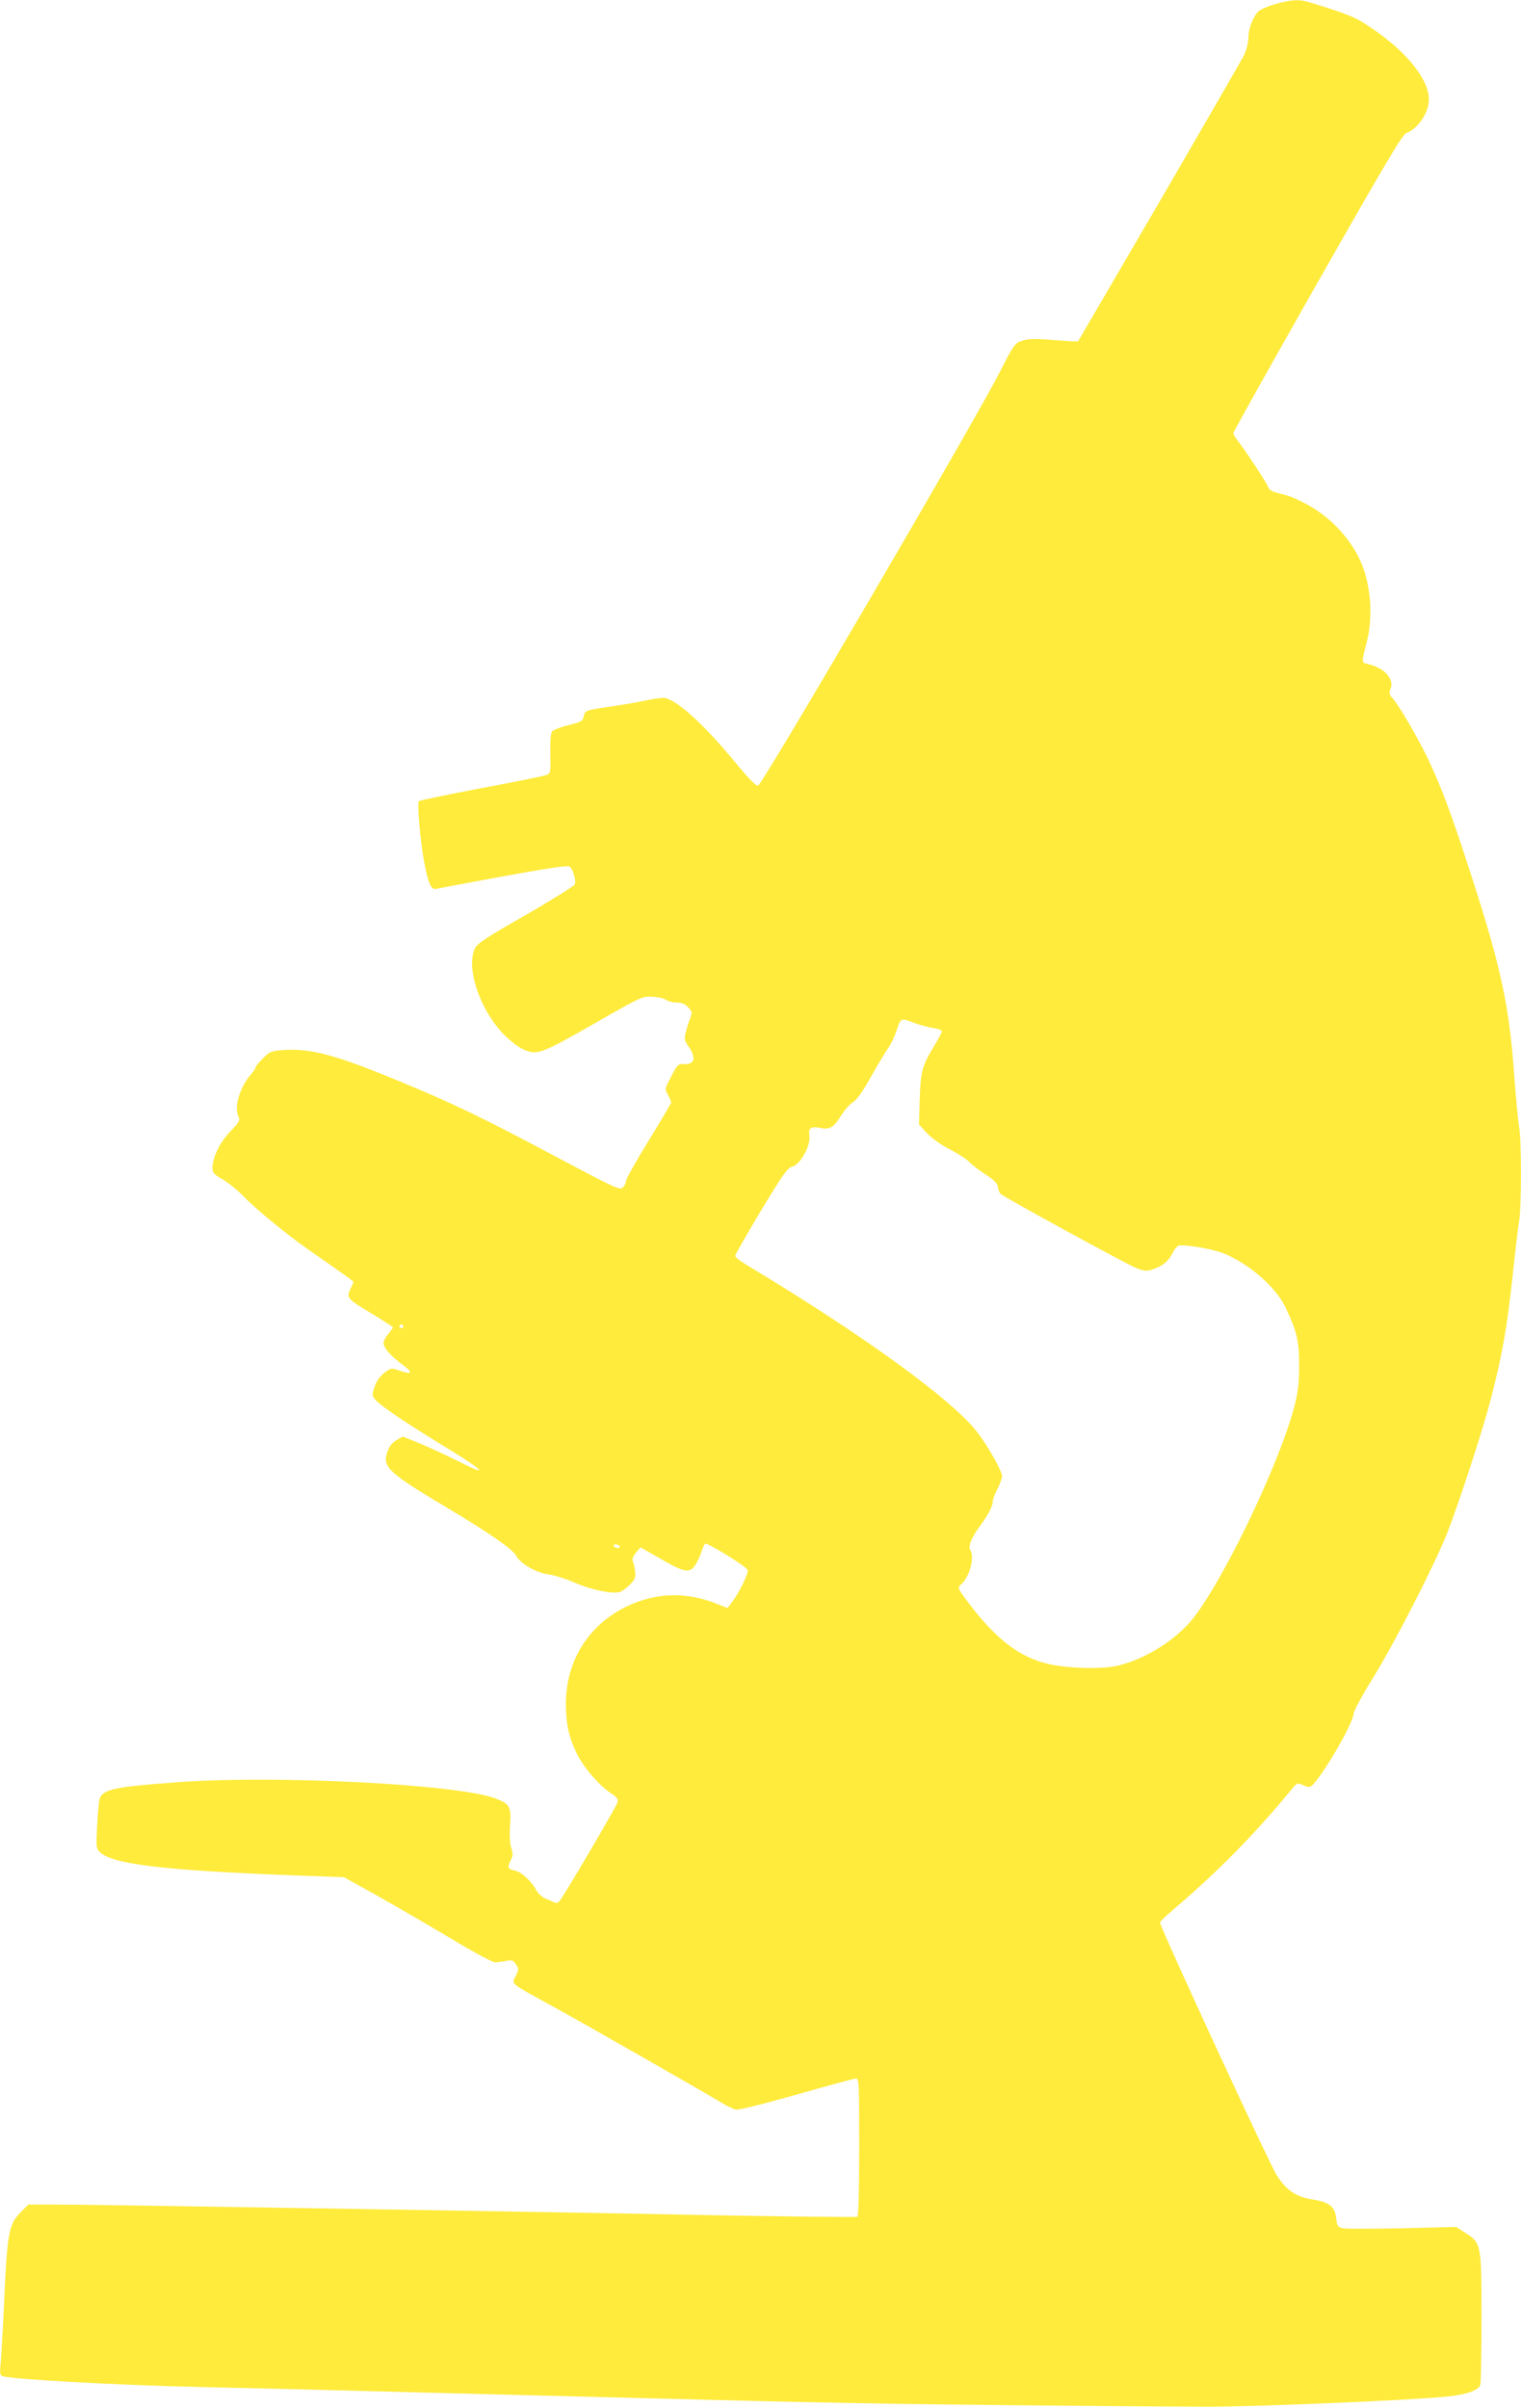 <?xml version="1.0" standalone="no"?>
<!DOCTYPE svg PUBLIC "-//W3C//DTD SVG 20010904//EN"
 "http://www.w3.org/TR/2001/REC-SVG-20010904/DTD/svg10.dtd">
<svg version="1.0" xmlns="http://www.w3.org/2000/svg"
 width="809pt" height="1280pt" viewBox="0 0 809 1280"
 preserveAspectRatio="xMidYMid meet">
<g transform="translate(0,1280) scale(0.1,-0.1)"
fill="#ffeb3b" stroke="none">
<path d="M6785 12779 c-38 -11 -78 -28 -89 -37 -29 -26 -56 -92 -56 -142 0
-27 -10 -65 -24 -95 -14 -27 -218 -381 -453 -785 l-429 -735 -40 1 c-21 1 -79
5 -129 9 -65 5 -101 3 -130 -7 -37 -12 -43 -20 -121 -173 -130 -255 -1261
-2190 -1282 -2192 -11 -2 -50 38 -112 113 -181 220 -330 354 -394 354 -13 0
-57 -7 -97 -15 -40 -9 -118 -22 -174 -30 -142 -21 -143 -21 -150 -53 -5 -26
-13 -30 -81 -47 -41 -10 -80 -25 -87 -33 -8 -10 -11 -49 -10 -119 2 -99 2
-104 -20 -113 -12 -5 -168 -37 -347 -70 -179 -34 -328 -65 -332 -69 -10 -9 7
-211 28 -323 20 -109 38 -151 62 -144 9 2 170 33 356 67 242 44 344 59 355 52
18 -11 37 -74 28 -95 -3 -8 -121 -82 -262 -163 -223 -128 -259 -152 -271 -181
-45 -109 32 -329 160 -458 29 -28 70 -61 92 -71 77 -38 95 -32 379 130 255
146 261 149 314 146 30 -1 64 -9 75 -17 11 -8 37 -14 56 -14 26 0 43 -7 60
-25 22 -24 23 -28 11 -58 -7 -18 -18 -50 -23 -73 -10 -37 -8 -45 16 -80 41
-61 30 -95 -30 -91 -26 2 -32 -4 -64 -66 -35 -67 -35 -67 -17 -98 9 -17 17
-35 17 -40 0 -4 -54 -96 -120 -203 -66 -107 -120 -203 -120 -214 0 -10 -8 -26
-18 -35 -16 -15 -41 -3 -367 170 -385 205 -544 281 -836 401 -319 132 -455
169 -597 160 -69 -5 -76 -7 -113 -44 -21 -21 -39 -42 -39 -47 0 -5 -11 -23
-26 -39 -62 -75 -91 -177 -64 -228 8 -15 0 -28 -44 -74 -56 -57 -96 -139 -96
-196 0 -24 8 -33 52 -59 29 -16 78 -55 108 -86 74 -76 236 -209 357 -293 177
-123 233 -163 233 -167 0 -3 -7 -20 -17 -39 -21 -46 -18 -50 118 -132 60 -36
109 -68 109 -71 0 -3 -11 -18 -25 -35 -14 -16 -25 -38 -25 -48 0 -25 40 -71
102 -116 57 -42 51 -54 -16 -31 -40 14 -46 14 -68 -1 -36 -25 -57 -53 -69 -95
-11 -34 -10 -39 11 -62 32 -34 161 -121 361 -243 162 -99 224 -145 167 -123
-14 5 -70 32 -124 59 -55 27 -136 64 -180 82 l-82 33 -33 -19 c-23 -14 -39
-33 -48 -61 -29 -82 2 -111 324 -303 216 -129 343 -217 359 -249 23 -43 106
-92 174 -101 31 -4 93 -24 137 -43 83 -37 197 -62 239 -51 13 3 38 21 56 39
28 28 32 39 28 72 -3 21 -8 45 -12 54 -5 11 1 26 17 45 l24 28 108 -62 c126
-73 156 -78 185 -29 11 17 25 48 31 67 6 19 15 39 19 43 8 10 220 -121 227
-140 6 -15 -45 -120 -83 -170 l-25 -32 -52 21 c-165 67 -326 63 -483 -12 -204
-98 -324 -290 -324 -518 0 -109 16 -178 59 -267 35 -70 114 -163 177 -206 37
-25 44 -34 38 -52 -8 -26 -290 -506 -309 -525 -9 -10 -18 -11 -31 -4 -11 5
-32 15 -47 21 -15 6 -36 26 -45 43 -25 47 -77 95 -112 103 -39 9 -43 16 -24
54 13 26 13 37 3 68 -7 23 -10 66 -6 118 7 100 -1 115 -78 144 -202 76 -1173
125 -1695 86 -323 -24 -385 -36 -408 -82 -5 -10 -12 -75 -15 -144 -6 -121 -6
-127 16 -147 68 -63 345 -96 1035 -122 l262 -10 173 -96 c94 -53 270 -155 389
-226 119 -72 227 -130 240 -130 13 0 39 3 60 7 32 6 38 4 52 -18 16 -23 16
-27 -1 -62 -22 -46 -37 -33 207 -167 164 -90 768 -435 892 -509 26 -16 58 -31
70 -34 14 -4 143 28 323 79 165 47 308 86 318 86 16 0 17 -24 17 -364 0 -235
-4 -367 -10 -371 -6 -3 -369 1 -808 9 -438 9 -1092 20 -1452 26 -360 6 -932
15 -1270 20 -338 6 -674 10 -747 10 l-132 0 -35 -35 c-71 -71 -77 -100 -96
-525 -6 -129 -14 -260 -17 -291 -5 -50 -3 -58 13 -62 56 -17 619 -47 1044 -57
267 -6 643 -15 835 -20 193 -5 539 -14 770 -20 231 -6 587 -15 790 -20 872
-23 1242 -30 1950 -37 413 -4 872 -8 1020 -8 260 0 1083 35 1270 54 108 11
171 34 179 64 3 12 6 174 6 360 0 389 -1 392 -88 448 l-47 30 -285 -7 c-157
-3 -299 -4 -317 0 -28 6 -31 11 -36 54 -7 62 -37 85 -126 99 -87 14 -134 45
-188 125 -37 54 -623 1323 -623 1347 0 5 28 33 63 62 248 212 439 406 634 643
30 37 34 39 58 28 14 -7 32 -12 40 -12 34 0 235 335 235 392 1 13 48 100 106
193 117 190 328 603 394 771 67 175 185 536 229 704 61 236 87 382 115 645 14
132 30 268 36 301 13 79 13 435 0 503 -5 29 -17 152 -26 274 -26 369 -71 579
-233 1077 -102 315 -150 444 -224 602 -50 106 -158 292 -190 326 -18 19 -20
27 -10 52 19 52 -36 111 -122 130 -34 7 -34 6 -6 114 38 145 21 327 -42 453
-63 123 -169 229 -292 290 -61 31 -69 34 -142 53 -29 7 -44 17 -49 33 -7 21
-123 197 -163 247 -11 14 -21 31 -21 37 0 7 201 366 447 799 358 630 452 788
472 796 64 24 121 109 121 180 -1 117 -141 279 -353 410 -50 31 -111 54 -293
109 -45 13 -90 10 -169 -12z m-1920 -5418 c28 -10 71 -22 98 -26 26 -4 47 -12
47 -17 0 -6 -16 -36 -35 -68 -71 -116 -78 -143 -83 -291 l-4 -137 41 -45 c25
-27 74 -62 122 -87 43 -22 90 -52 103 -66 12 -14 52 -44 87 -67 49 -32 65 -49
67 -69 2 -15 9 -31 15 -36 27 -22 671 -374 718 -392 44 -18 57 -19 88 -9 53
17 86 44 106 84 9 20 24 39 33 42 26 10 180 -16 242 -41 134 -55 277 -179 327
-286 61 -127 73 -179 73 -308 0 -93 -5 -140 -24 -213 -81 -319 -410 -995 -565
-1162 -97 -105 -245 -192 -379 -223 -81 -19 -271 -14 -371 11 -151 37 -274
131 -418 322 -61 81 -61 81 -41 100 45 39 73 144 49 182 -13 20 6 67 50 126
44 60 69 107 69 132 0 10 11 40 25 67 14 27 25 58 25 68 0 26 -71 153 -128
229 -128 171 -609 521 -1229 893 -35 21 -63 43 -63 49 0 7 62 114 137 240 118
195 142 229 167 235 43 11 99 112 91 163 -6 42 7 52 55 43 52 -11 75 2 111 61
19 31 47 64 64 74 21 12 51 54 95 132 35 63 76 131 91 152 15 21 35 62 45 90
26 79 22 77 99 48z m-2720 -1611 c3 -5 -1 -10 -10 -10 -9 0 -13 5 -10 10 3 6
8 10 10 10 2 0 7 -4 10 -10z m1150 -1170 c3 -5 -1 -10 -9 -10 -8 0 -18 5 -21
10 -3 6 1 10 9 10 8 0 18 -4 21 -10z"/>
</g>
</svg>
